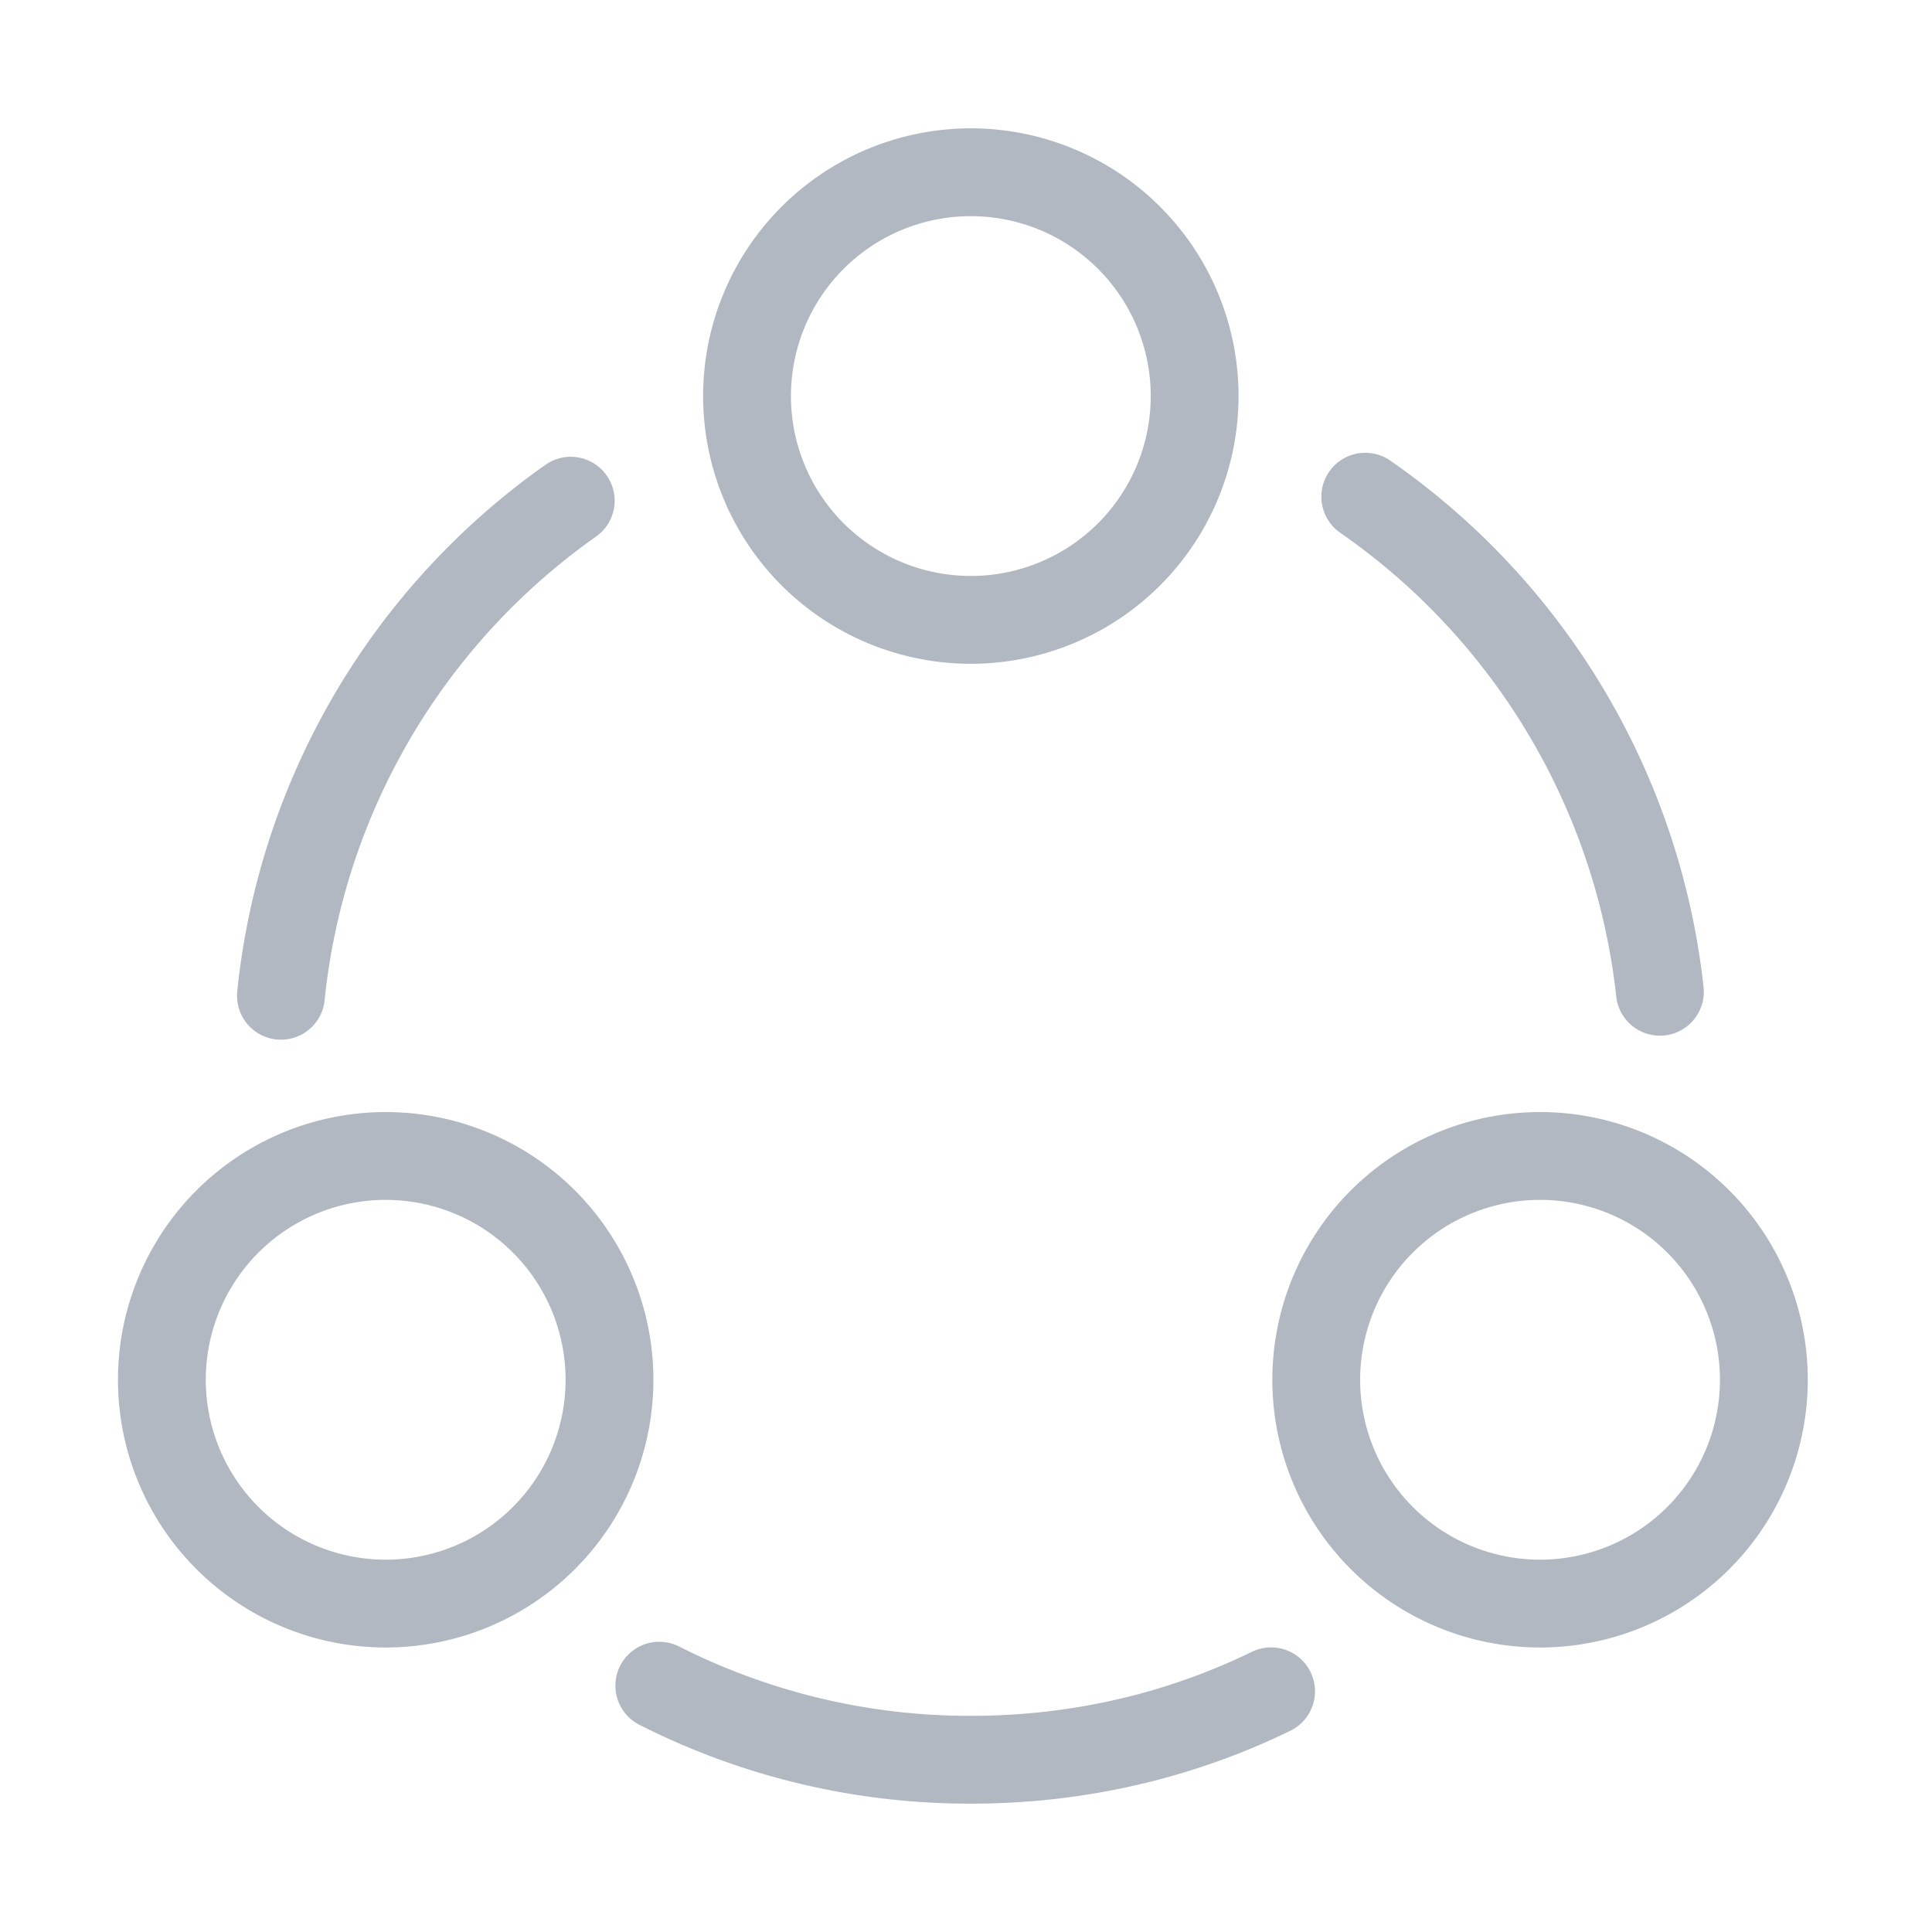 <?xml version="1.0" encoding="utf-8"?>
<!-- Generator: Adobe Illustrator 26.0.2, SVG Export Plug-In . SVG Version: 6.00 Build 0)  -->
<svg width="44" height="44" viewBox="0 0 44 44" xmlns="http://www.w3.org/2000/svg">
    <g stroke="#B1B8C2" stroke-width="2" stroke-linecap="round" stroke-linejoin="round" stroke-dasharray="0,0" fill="none" fill-rule="evenodd">
        <path d="M31.093 11.312a15.821 15.821 0 0 1 6.71 11.275M6.398 22.678a15.769 15.769 0 0 1 6.6-11.275M15.015 38.39a15.629 15.629 0 0 0 7.095 1.687c2.457 0 4.767-.55 6.838-1.559M22.11 14.117a5.097 5.097 0 1 1 0-10.194 5.097 5.097 0 0 1 0 10.194zM8.855 36.52a5.097 5.097 0 1 1 0-10.193 5.097 5.097 0 0 1 0 10.193zM35.145 36.52a5.097 5.097 0 1 1 0-10.193 5.097 5.097 0 0 1 0 10.193z"/>
    </g>
</svg>
